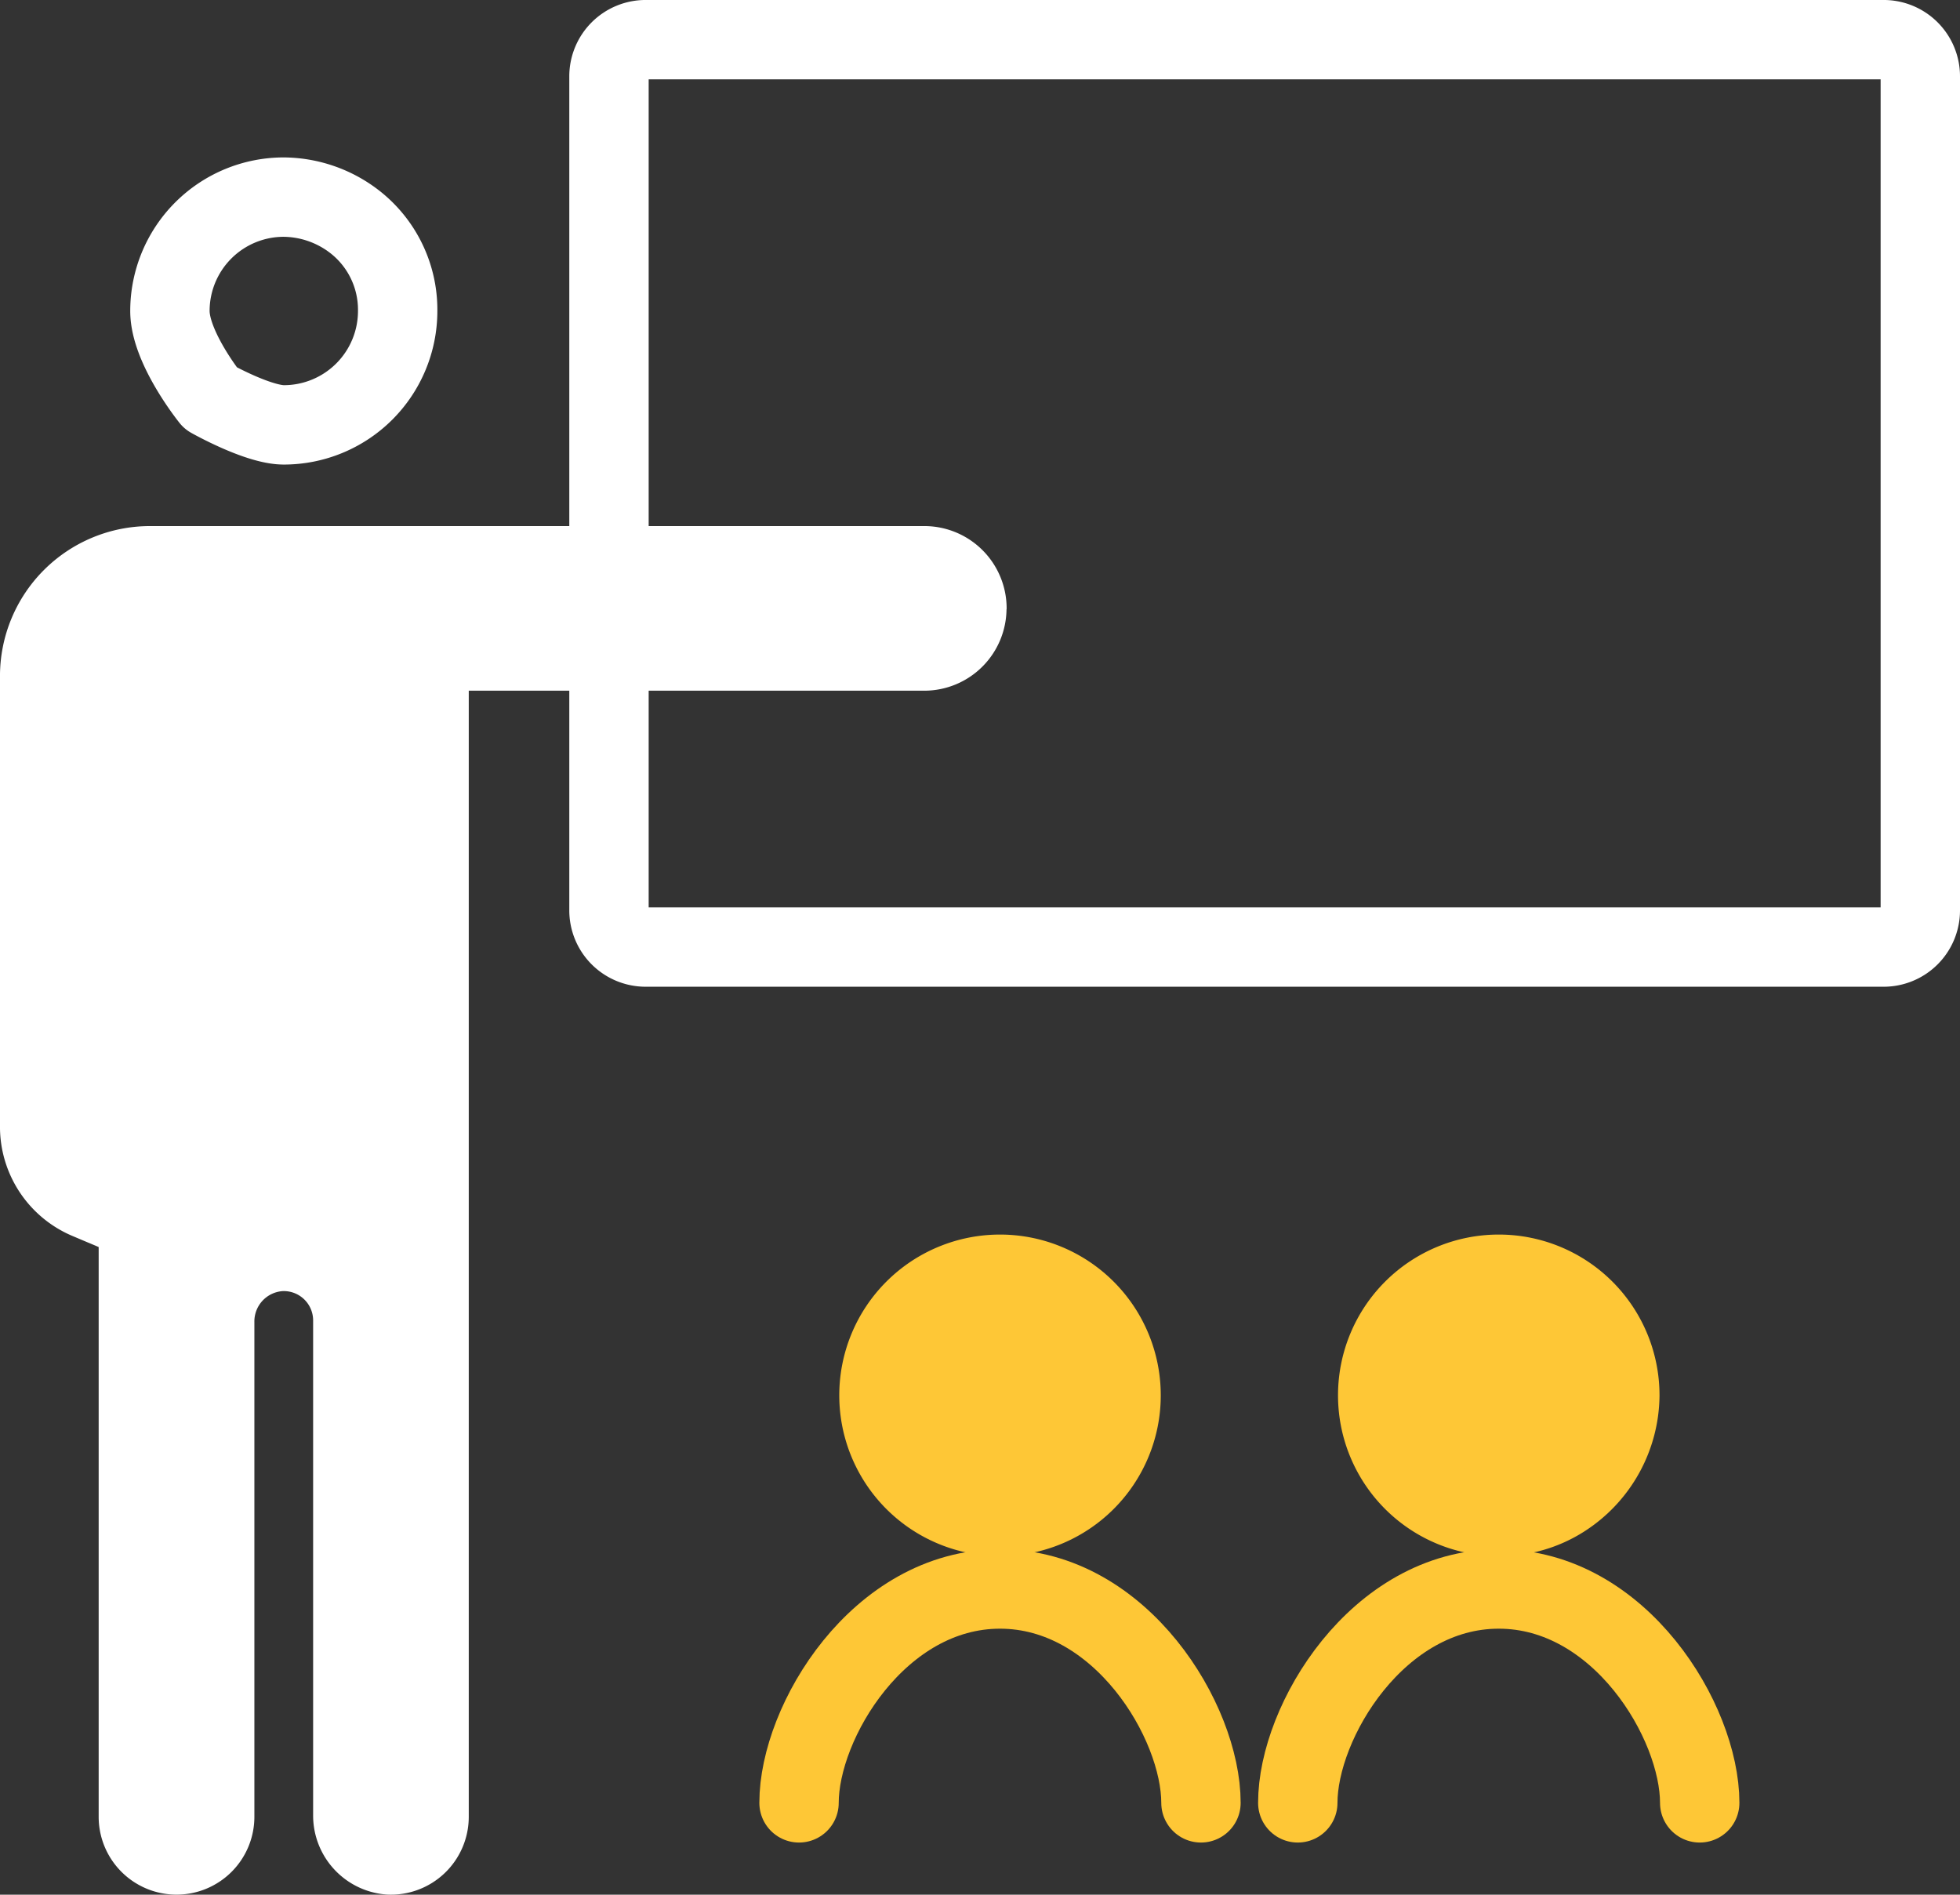 <svg xmlns="http://www.w3.org/2000/svg" width="118.772" height="114.81" viewBox="0 0 118.772 114.81">
  <rect x="0" y="0" width="118.772" height="114.81" fill="#333333" stroke="none"/>
  <g id="グループ_682" data-name="グループ 682" transform="translate(-3134.943 -12244.011)">
    <path id="パス_1664" data-name="パス 1664" d="M3176.725,12262.856a6.9,6.9,0,0,1-6.9,6.9c-1.578,0-4.438-1.616-4.438-1.616s-2.463-3.052-2.463-5.285a6.9,6.9,0,0,1,6.9-6.9,7.111,7.111,0,0,1,4.033,1.3,6.755,6.755,0,0,1,2.868,5.6Zm90.047,38.542h-75.02a2.223,2.223,0,0,1-2.222-2.223v-50.538a2.222,2.222,0,0,1,2.222-2.222h75.02a2.222,2.222,0,0,1,2.222,2.222v50.538a2.223,2.223,0,0,1-2.222,2.223Z" transform="translate(-17.684)" fill="none" stroke="#fff" stroke-linecap="round" stroke-linejoin="round" stroke-width="4.81"/>
    <path id="パス_1665" data-name="パス 1665" d="M3195.538,12334.3a4.582,4.582,0,0,0-4.582-4.582h-46.923a8.686,8.686,0,0,0-8.686,8.686v27.309a6.776,6.776,0,0,0,4.135,6.239l1.845.78v34.792a4.314,4.314,0,0,0,4.313,4.313h0a4.313,4.313,0,0,0,4.313-4.313v-29.983a2.246,2.246,0,0,1,2.118-2.276,2.185,2.185,0,0,1,2.252,2.185v29.953a4.395,4.395,0,0,0,4.1,4.431,4.314,4.314,0,0,0,4.521-4.309v-68.642h28.005a4.582,4.582,0,0,0,4.582-4.582Z" transform="translate(0 -53.424)" fill="#fff" stroke="#fff" stroke-linecap="round" stroke-linejoin="round" stroke-width="0.81"/>
    <path id="パス_1666" data-name="パス 1666" d="M3297.384,12462.315a7.336,7.336,0,1,1-7.336-7.335,7.337,7.337,0,0,1,7.336,7.335Z" transform="translate(-94.506 -133.755)" fill="#fec736" stroke="#fec736" stroke-linecap="round" stroke-linejoin="round" stroke-width="4.81"/>
    <path id="パス_1667" data-name="パス 1667" d="M3293.568,12521.1c0-4.916-4.842-12.959-12.178-12.959s-12.178,8.043-12.178,12.959" transform="translate(-85.849 -167.844)" fill="none" stroke="#fec736" stroke-linecap="round" stroke-linejoin="round" stroke-width="4.81"/>
    <path id="パス_1668" data-name="パス 1668" d="M3381.643,12462.315a7.463,7.463,0,0,1-3.427,6.21,7.052,7.052,0,0,1-3.909,1.127,7.336,7.336,0,1,1,7.336-7.337Z" transform="translate(-148.542 -133.755)" fill="#fec736" stroke="#fec736" stroke-linecap="round" stroke-linejoin="round" stroke-width="4.81"/>
    <path id="パス_1669" data-name="パス 1669" d="M3377.828,12521.1c0-4.916-4.842-12.959-12.178-12.959s-12.178,8.043-12.178,12.959" transform="translate(-139.886 -167.844)" fill="none" stroke="#fec736" stroke-linecap="round" stroke-linejoin="round" stroke-width="4.81"/>
  </g>
</svg>
